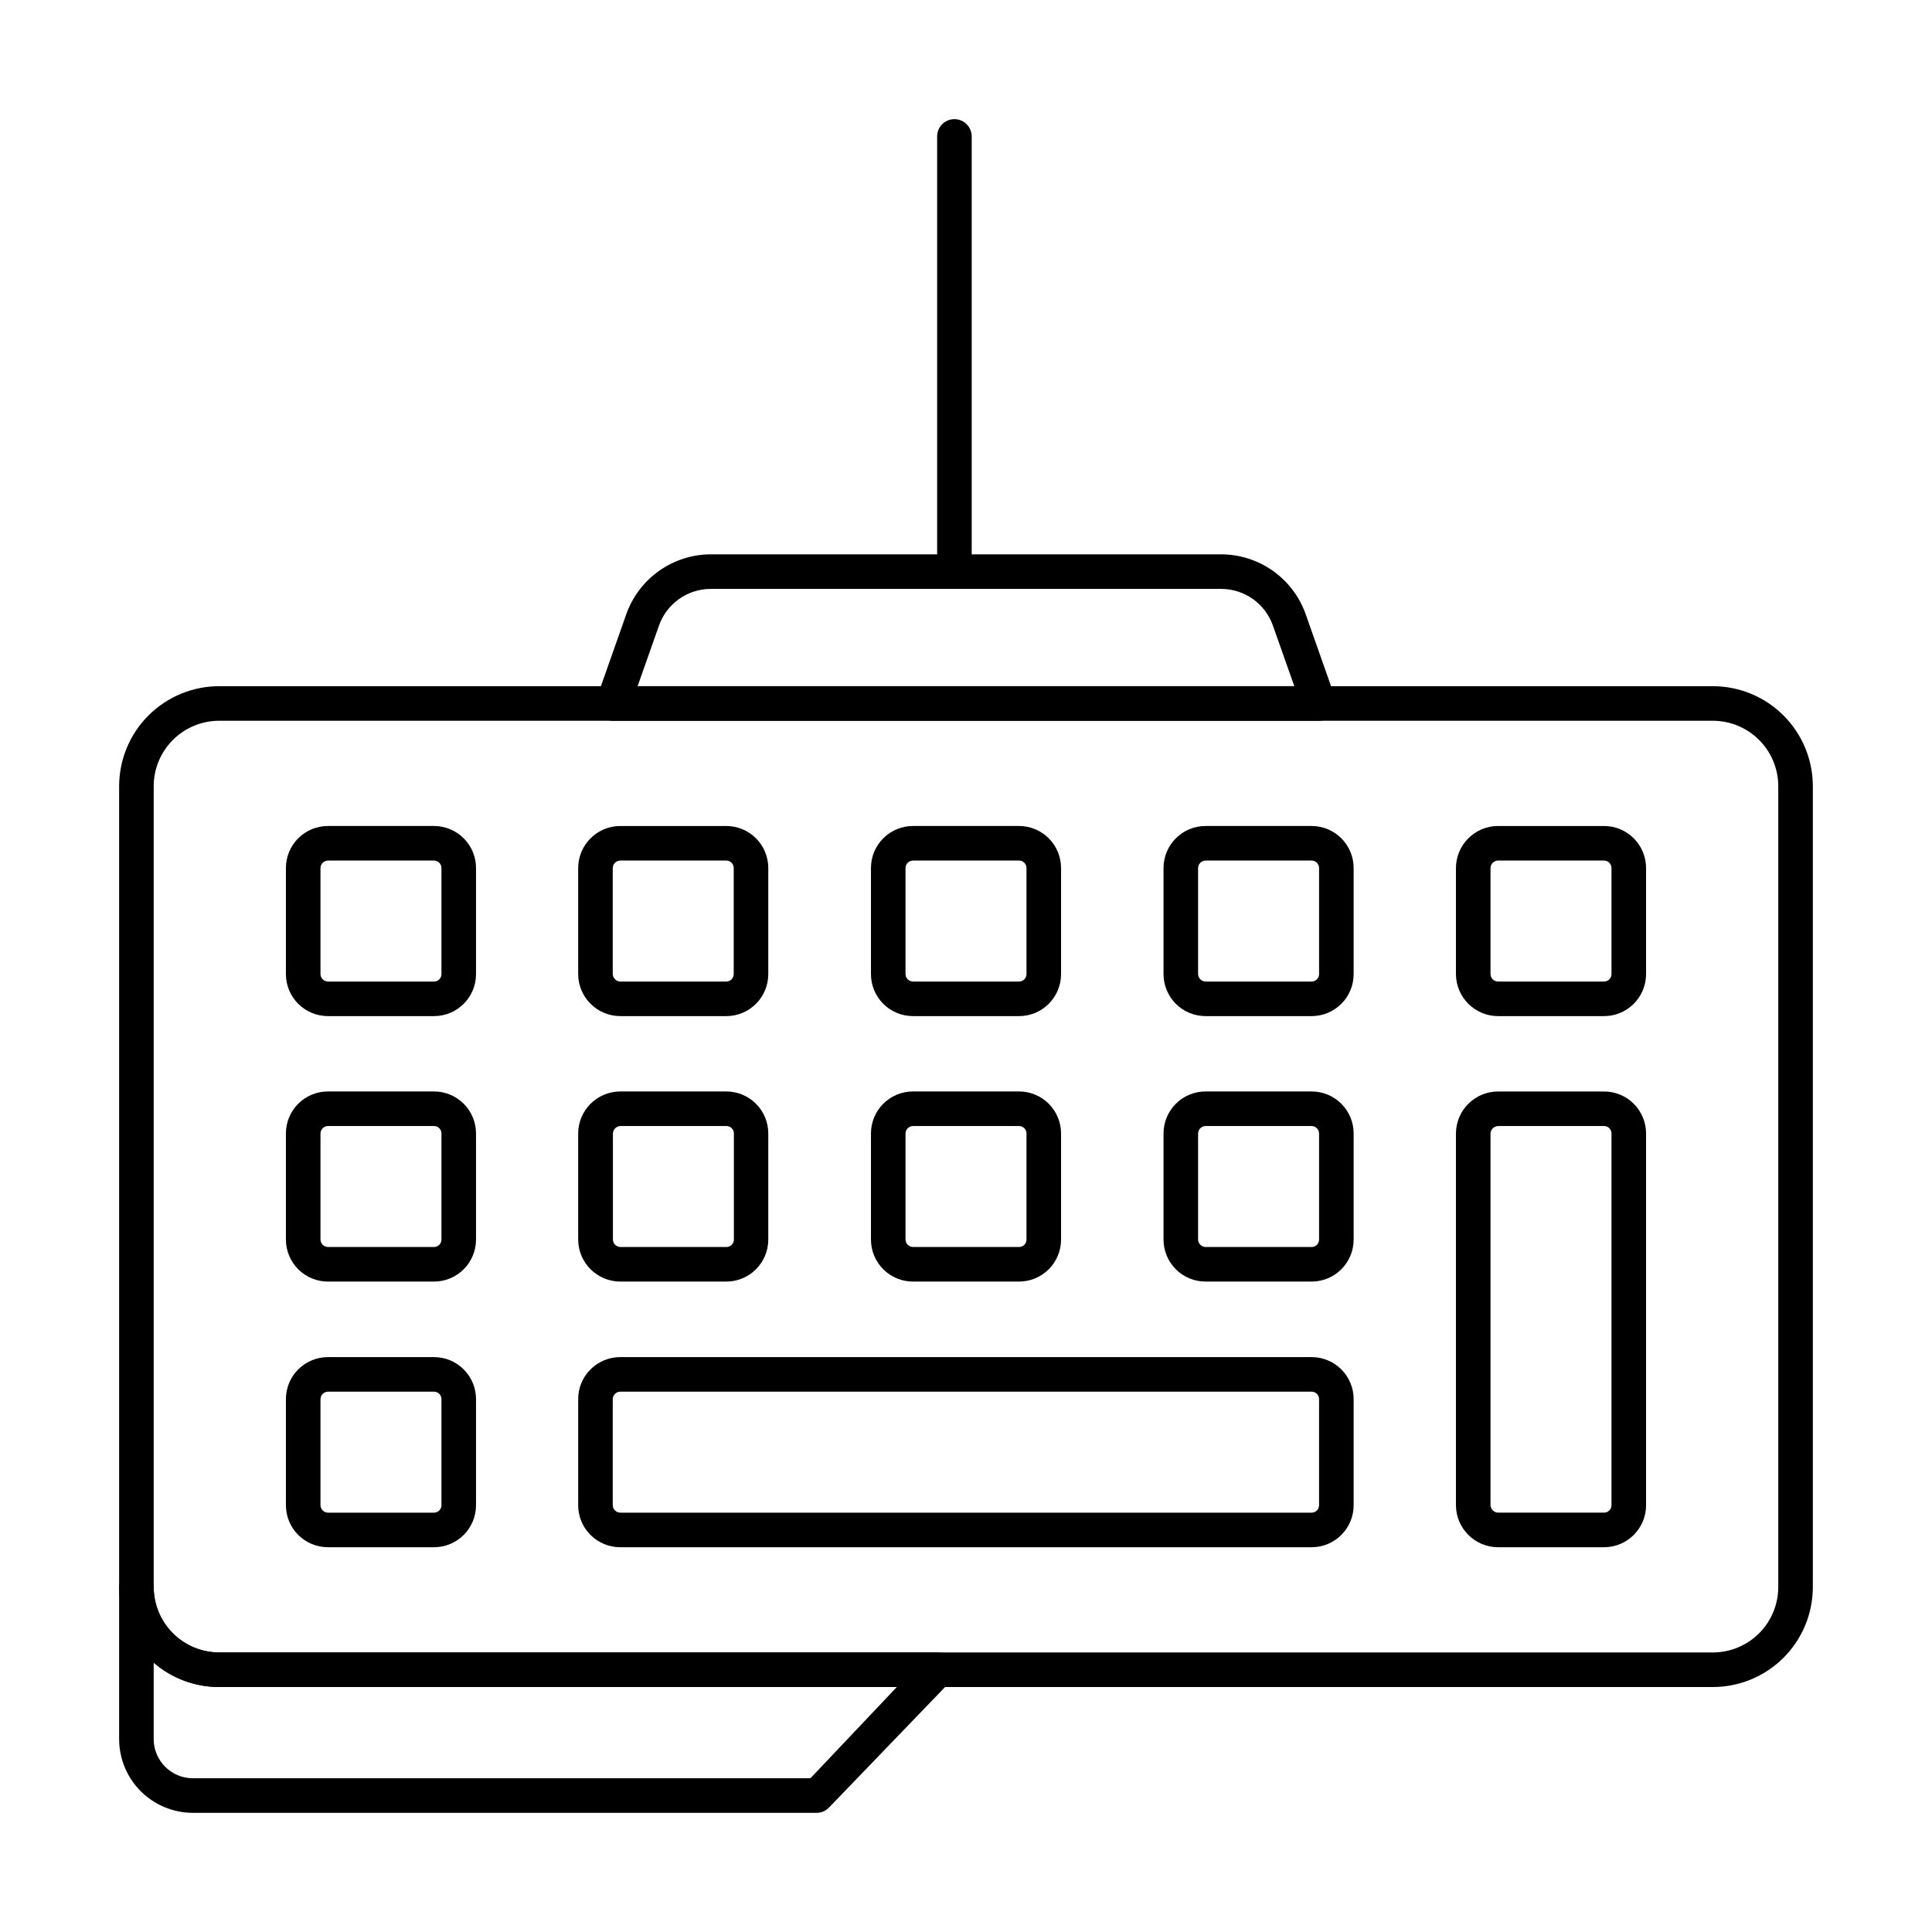 <?xml version="1.0" encoding="UTF-8"?>
<!-- Uploaded to: ICON Repo, www.iconrepo.com, Generator: ICON Repo Mixer Tools -->
<svg fill="#000000" width="800px" height="800px" version="1.1" viewBox="144 144 512 512" xmlns="http://www.w3.org/2000/svg">
 <g>
  <path d="m597.9 591.08h-395.81c-7.027 0-13.766-2.785-18.734-7.75-4.973-4.961-7.773-11.695-7.785-18.723v-212.24c0-7.035 2.793-13.781 7.766-18.754 4.977-4.973 11.719-7.766 18.754-7.766h395.81c7.035 0 13.781 2.793 18.754 7.766 4.973 4.973 7.766 11.719 7.766 18.754v212.24c-0.012 7.027-2.809 13.762-7.781 18.723-4.973 4.965-11.711 7.75-18.738 7.75zm-395.81-256.07c-4.606 0-9.02 1.828-12.273 5.082-3.258 3.258-5.086 7.672-5.086 12.277v212.24c0.012 4.598 1.848 9 5.102 12.246 3.254 3.246 7.66 5.066 12.258 5.066h395.81c4.598 0 9.004-1.82 12.262-5.066 3.254-3.246 5.086-7.648 5.098-12.246v-212.24c0-4.606-1.828-9.02-5.082-12.277-3.258-3.254-7.672-5.082-12.277-5.082z"/>
  <path d="m259.02 413.28h-28.074c-2.961 0.012-5.805-1.156-7.902-3.242-2.098-2.09-3.273-4.93-3.273-7.887v-28.121c0-2.961 1.176-5.801 3.273-7.887 2.098-2.09 4.941-3.258 7.902-3.246h28.074c2.953 0 5.781 1.176 7.871 3.262 2.086 2.086 3.258 4.918 3.258 7.871v28.121c0 6.144-4.981 11.129-11.129 11.129zm-28.074-41.223c-1.098 0-1.992 0.875-2.016 1.973v28.121c0.023 1.094 0.918 1.969 2.016 1.969h28.074c0.523 0 1.023-0.207 1.395-0.578 0.367-0.367 0.574-0.871 0.574-1.391v-28.121c0-1.09-0.883-1.973-1.969-1.973z"/>
  <path d="m336.52 413.28h-28.121c-6.156 0-11.152-4.977-11.176-11.129v-28.121c0.023-6.156 5.019-11.133 11.176-11.133h28.074c2.953 0 5.781 1.176 7.871 3.262 2.086 2.086 3.258 4.918 3.258 7.871v28.121c0 6.129-4.953 11.102-11.082 11.129zm-28.121-41.223c-1.098 0-1.992 0.875-2.016 1.973v28.121c0.047 1.082 0.93 1.945 2.016 1.969h28.074c0.523 0 1.023-0.207 1.395-0.578 0.367-0.367 0.574-0.871 0.574-1.391v-28.121c0-1.09-0.883-1.973-1.969-1.973z"/>
  <path d="m414.06 413.28h-28.074c-2.961 0.012-5.805-1.156-7.898-3.242-2.098-2.09-3.277-4.93-3.277-7.887v-28.121c0-2.961 1.18-5.801 3.277-7.887 2.094-2.09 4.938-3.258 7.898-3.246h28.074c2.953 0 5.785 1.176 7.871 3.262 2.086 2.086 3.258 4.918 3.258 7.871v28.121c0 6.144-4.981 11.129-11.129 11.129zm-28.074-41.223c-1.098 0-1.992 0.875-2.016 1.973v28.121c0.023 1.094 0.918 1.969 2.016 1.969h28.074c0.523 0 1.023-0.207 1.395-0.578 0.367-0.367 0.574-0.871 0.574-1.391v-28.121c0-1.09-0.879-1.973-1.969-1.973z"/>
  <path d="m491.6 413.28h-28.078c-2.957 0.012-5.801-1.156-7.898-3.242-2.098-2.09-3.277-4.93-3.277-7.887v-28.121c0-2.961 1.18-5.801 3.277-7.887 2.098-2.09 4.941-3.258 7.898-3.246h28.078c2.949 0 5.781 1.176 7.867 3.262 2.09 2.086 3.262 4.918 3.262 7.871v28.121c0 2.949-1.172 5.781-3.262 7.867-2.086 2.09-4.918 3.262-7.867 3.262zm-28.074-41.223h-0.004c-1.094 0-1.988 0.875-2.016 1.973v28.121c0.027 1.094 0.922 1.969 2.016 1.969h28.078c0.52 0 1.023-0.207 1.391-0.578 0.371-0.367 0.578-0.871 0.578-1.391v-28.121c0-0.523-0.207-1.023-0.578-1.395-0.367-0.371-0.871-0.578-1.391-0.578z"/>
  <path d="m569.09 413.28h-28.074c-6.156 0-11.148-4.977-11.176-11.129v-28.121c0.027-6.156 5.019-11.133 11.176-11.133h28.074c2.953 0 5.785 1.176 7.871 3.262 2.086 2.086 3.262 4.918 3.262 7.871v28.121c0 2.949-1.176 5.781-3.262 7.867-2.086 2.09-4.918 3.262-7.871 3.262zm-28.074-41.223c-1.094 0-1.992 0.875-2.016 1.973v28.121c0.023 1.094 0.922 1.969 2.016 1.969h28.074c0.523 0 1.023-0.207 1.395-0.578 0.367-0.367 0.578-0.871 0.578-1.391v-28.121c0-1.09-0.883-1.973-1.973-1.973z"/>
  <path d="m259.02 483.63h-28.074c-2.961 0.012-5.805-1.156-7.902-3.246-2.098-2.09-3.273-4.926-3.273-7.887v-28.121c0-2.961 1.176-5.797 3.273-7.887 2.098-2.086 4.941-3.254 7.902-3.242h28.074c2.953 0 5.781 1.172 7.871 3.258 2.086 2.09 3.258 4.922 3.258 7.871v28.121c0 2.953-1.172 5.785-3.258 7.871-2.09 2.086-4.918 3.262-7.871 3.262zm-28.074-41.223c-1.098 0-1.992 0.875-2.016 1.969v28.121c0.023 1.098 0.918 1.973 2.016 1.973h28.074c0.523 0 1.023-0.211 1.395-0.578 0.367-0.371 0.574-0.871 0.574-1.395v-28.121c0-1.086-0.883-1.969-1.969-1.969z"/>
  <path d="m336.52 483.63h-28.121c-6.156 0-11.152-4.977-11.176-11.133v-28.121c0.023-6.152 5.019-11.129 11.176-11.129h28.074c2.953 0 5.781 1.172 7.871 3.258 2.086 2.09 3.258 4.922 3.258 7.871v28.121c0 6.129-4.953 11.105-11.082 11.133zm-28.074-41.223h-0.004c-1.086 0.023-1.965 0.883-2.016 1.969v28.121c0.027 1.098 0.922 1.973 2.016 1.973h28.078c0.52 0 1.023-0.211 1.391-0.578 0.371-0.371 0.578-0.871 0.578-1.395v-28.121c0-1.086-0.883-1.969-1.969-1.969z"/>
  <path d="m414.06 483.63h-28.074c-2.961 0.012-5.805-1.156-7.898-3.246-2.098-2.09-3.277-4.926-3.277-7.887v-28.121c0-2.961 1.18-5.797 3.277-7.887 2.094-2.086 4.938-3.254 7.898-3.242h28.074c2.953 0 5.785 1.172 7.871 3.258 2.086 2.09 3.258 4.922 3.258 7.871v28.121c0 2.953-1.172 5.785-3.258 7.871-2.086 2.086-4.918 3.262-7.871 3.262zm-28.074-41.223c-1.098 0-1.992 0.875-2.016 1.969v28.121c0.023 1.098 0.918 1.973 2.016 1.973h28.074c0.523 0 1.023-0.211 1.395-0.578 0.367-0.371 0.574-0.871 0.574-1.395v-28.121c0-1.086-0.879-1.969-1.969-1.969z"/>
  <path d="m491.6 483.63h-28.078c-2.957 0.012-5.801-1.156-7.898-3.246-2.098-2.09-3.277-4.926-3.277-7.887v-28.121c0-2.961 1.18-5.797 3.277-7.887 2.098-2.086 4.941-3.254 7.898-3.242h28.078c2.949 0 5.781 1.172 7.867 3.258 2.09 2.09 3.262 4.922 3.262 7.871v28.121c0 2.953-1.172 5.785-3.262 7.871-2.086 2.086-4.918 3.262-7.867 3.262zm-28.074-41.223h-0.004c-1.094 0-1.988 0.875-2.016 1.969v28.121c0.027 1.098 0.922 1.973 2.016 1.973h28.078c0.52 0 1.023-0.211 1.391-0.578 0.371-0.371 0.578-0.871 0.578-1.395v-28.121c-0.023-1.078-0.891-1.945-1.969-1.969z"/>
  <path d="m259.02 554.03h-28.074c-2.961 0.012-5.805-1.156-7.902-3.242-2.098-2.09-3.273-4.93-3.273-7.887v-28.121c0-2.961 1.176-5.801 3.273-7.887 2.098-2.09 4.941-3.258 7.902-3.246h28.074c2.953 0 5.781 1.176 7.871 3.262 2.086 2.086 3.258 4.918 3.258 7.871v28.121c0 6.144-4.981 11.129-11.129 11.129zm-28.074-41.223c-1.098 0-1.992 0.875-2.016 1.973v28.121c0.023 1.094 0.918 1.969 2.016 1.969h28.074c0.523 0 1.023-0.207 1.395-0.578 0.367-0.367 0.574-0.871 0.574-1.391v-28.121c0-1.09-0.883-1.973-1.969-1.973z"/>
  <path d="m491.6 554.03h-183.2c-2.961 0.012-5.805-1.156-7.902-3.242-2.098-2.09-3.273-4.93-3.273-7.887v-28.121c0-2.961 1.176-5.801 3.273-7.887 2.098-2.09 4.941-3.258 7.902-3.246h183.2c2.949 0 5.781 1.176 7.867 3.262 2.09 2.086 3.262 4.918 3.262 7.871v28.121c0 6.144-4.984 11.129-11.129 11.129zm-183.2-41.223c-1.098 0-1.992 0.875-2.016 1.973v28.121c0.023 1.094 0.918 1.969 2.016 1.969h183.2c0.52 0 1.023-0.207 1.391-0.578 0.371-0.367 0.578-0.871 0.578-1.391v-28.121c0-1.09-0.883-1.973-1.969-1.973z"/>
  <path d="m569.09 554.03h-28.074c-6.156 0-11.148-4.977-11.176-11.129v-98.52c0.027-6.152 5.019-11.129 11.176-11.129h28.074c2.953 0 5.785 1.172 7.871 3.258 2.086 2.09 3.262 4.922 3.262 7.871v98.52c0 6.144-4.984 11.129-11.133 11.129zm-28.074-111.62c-1.086 0.023-1.969 0.883-2.016 1.969v98.52c0.047 1.082 0.93 1.945 2.016 1.969h28.074c0.523 0 1.023-0.207 1.395-0.578 0.367-0.367 0.578-0.871 0.578-1.391v-98.52c0-1.086-0.883-1.969-1.973-1.969z"/>
  <path d="m493.52 335.01h-187.05c-1.48-0.008-2.867-0.727-3.723-1.938-0.855-1.211-1.07-2.758-0.582-4.156l7.832-22.215v0.004c1.652-4.621 4.688-8.617 8.695-11.445 4.012-2.828 8.797-4.352 13.699-4.356h135.21c4.906 0.004 9.691 1.527 13.699 4.356 4.008 2.828 7.047 6.824 8.695 11.445l7.832 22.215v-0.004c0.488 1.398 0.273 2.945-0.582 4.156-0.855 1.211-2.242 1.93-3.723 1.938zm-180.55-9.16h174.04l-5.68-16.078c-1.004-2.84-2.863-5.301-5.324-7.039s-5.402-2.672-8.414-2.668h-135.21c-3.012-0.004-5.953 0.93-8.41 2.668-2.461 1.738-4.324 4.199-5.328 7.039z"/>
  <path d="m360.52 624.42h-165.39c-5.188 0-10.164-2.059-13.832-5.727-3.668-3.668-5.727-8.645-5.727-13.828v-40.262c0-2.527 2.051-4.578 4.582-4.578 2.527 0 4.578 2.051 4.578 4.578 0.012 4.598 1.848 9 5.102 12.246 3.254 3.246 7.66 5.066 12.258 5.066h190.39c1.848-0.008 3.523 1.094 4.242 2.797 0.723 1.699 0.348 3.672-0.945 4.992l-32.062 33.297c-0.836 0.879-1.988 1.391-3.203 1.418zm-175.79-39.801v20.246c0 5.742 4.656 10.395 10.398 10.395h163.64l22.902-24.184h-179.59c-6.375 0.012-12.543-2.281-17.359-6.457z"/>
  <path d="m396.93 300.06c-2.531 0-4.578-2.051-4.578-4.582v-115.32c0-2.531 2.047-4.582 4.578-4.582s4.582 2.051 4.582 4.582v115.32c0 1.215-0.484 2.379-1.344 3.238s-2.023 1.344-3.238 1.344z"/>
 </g>
</svg>
